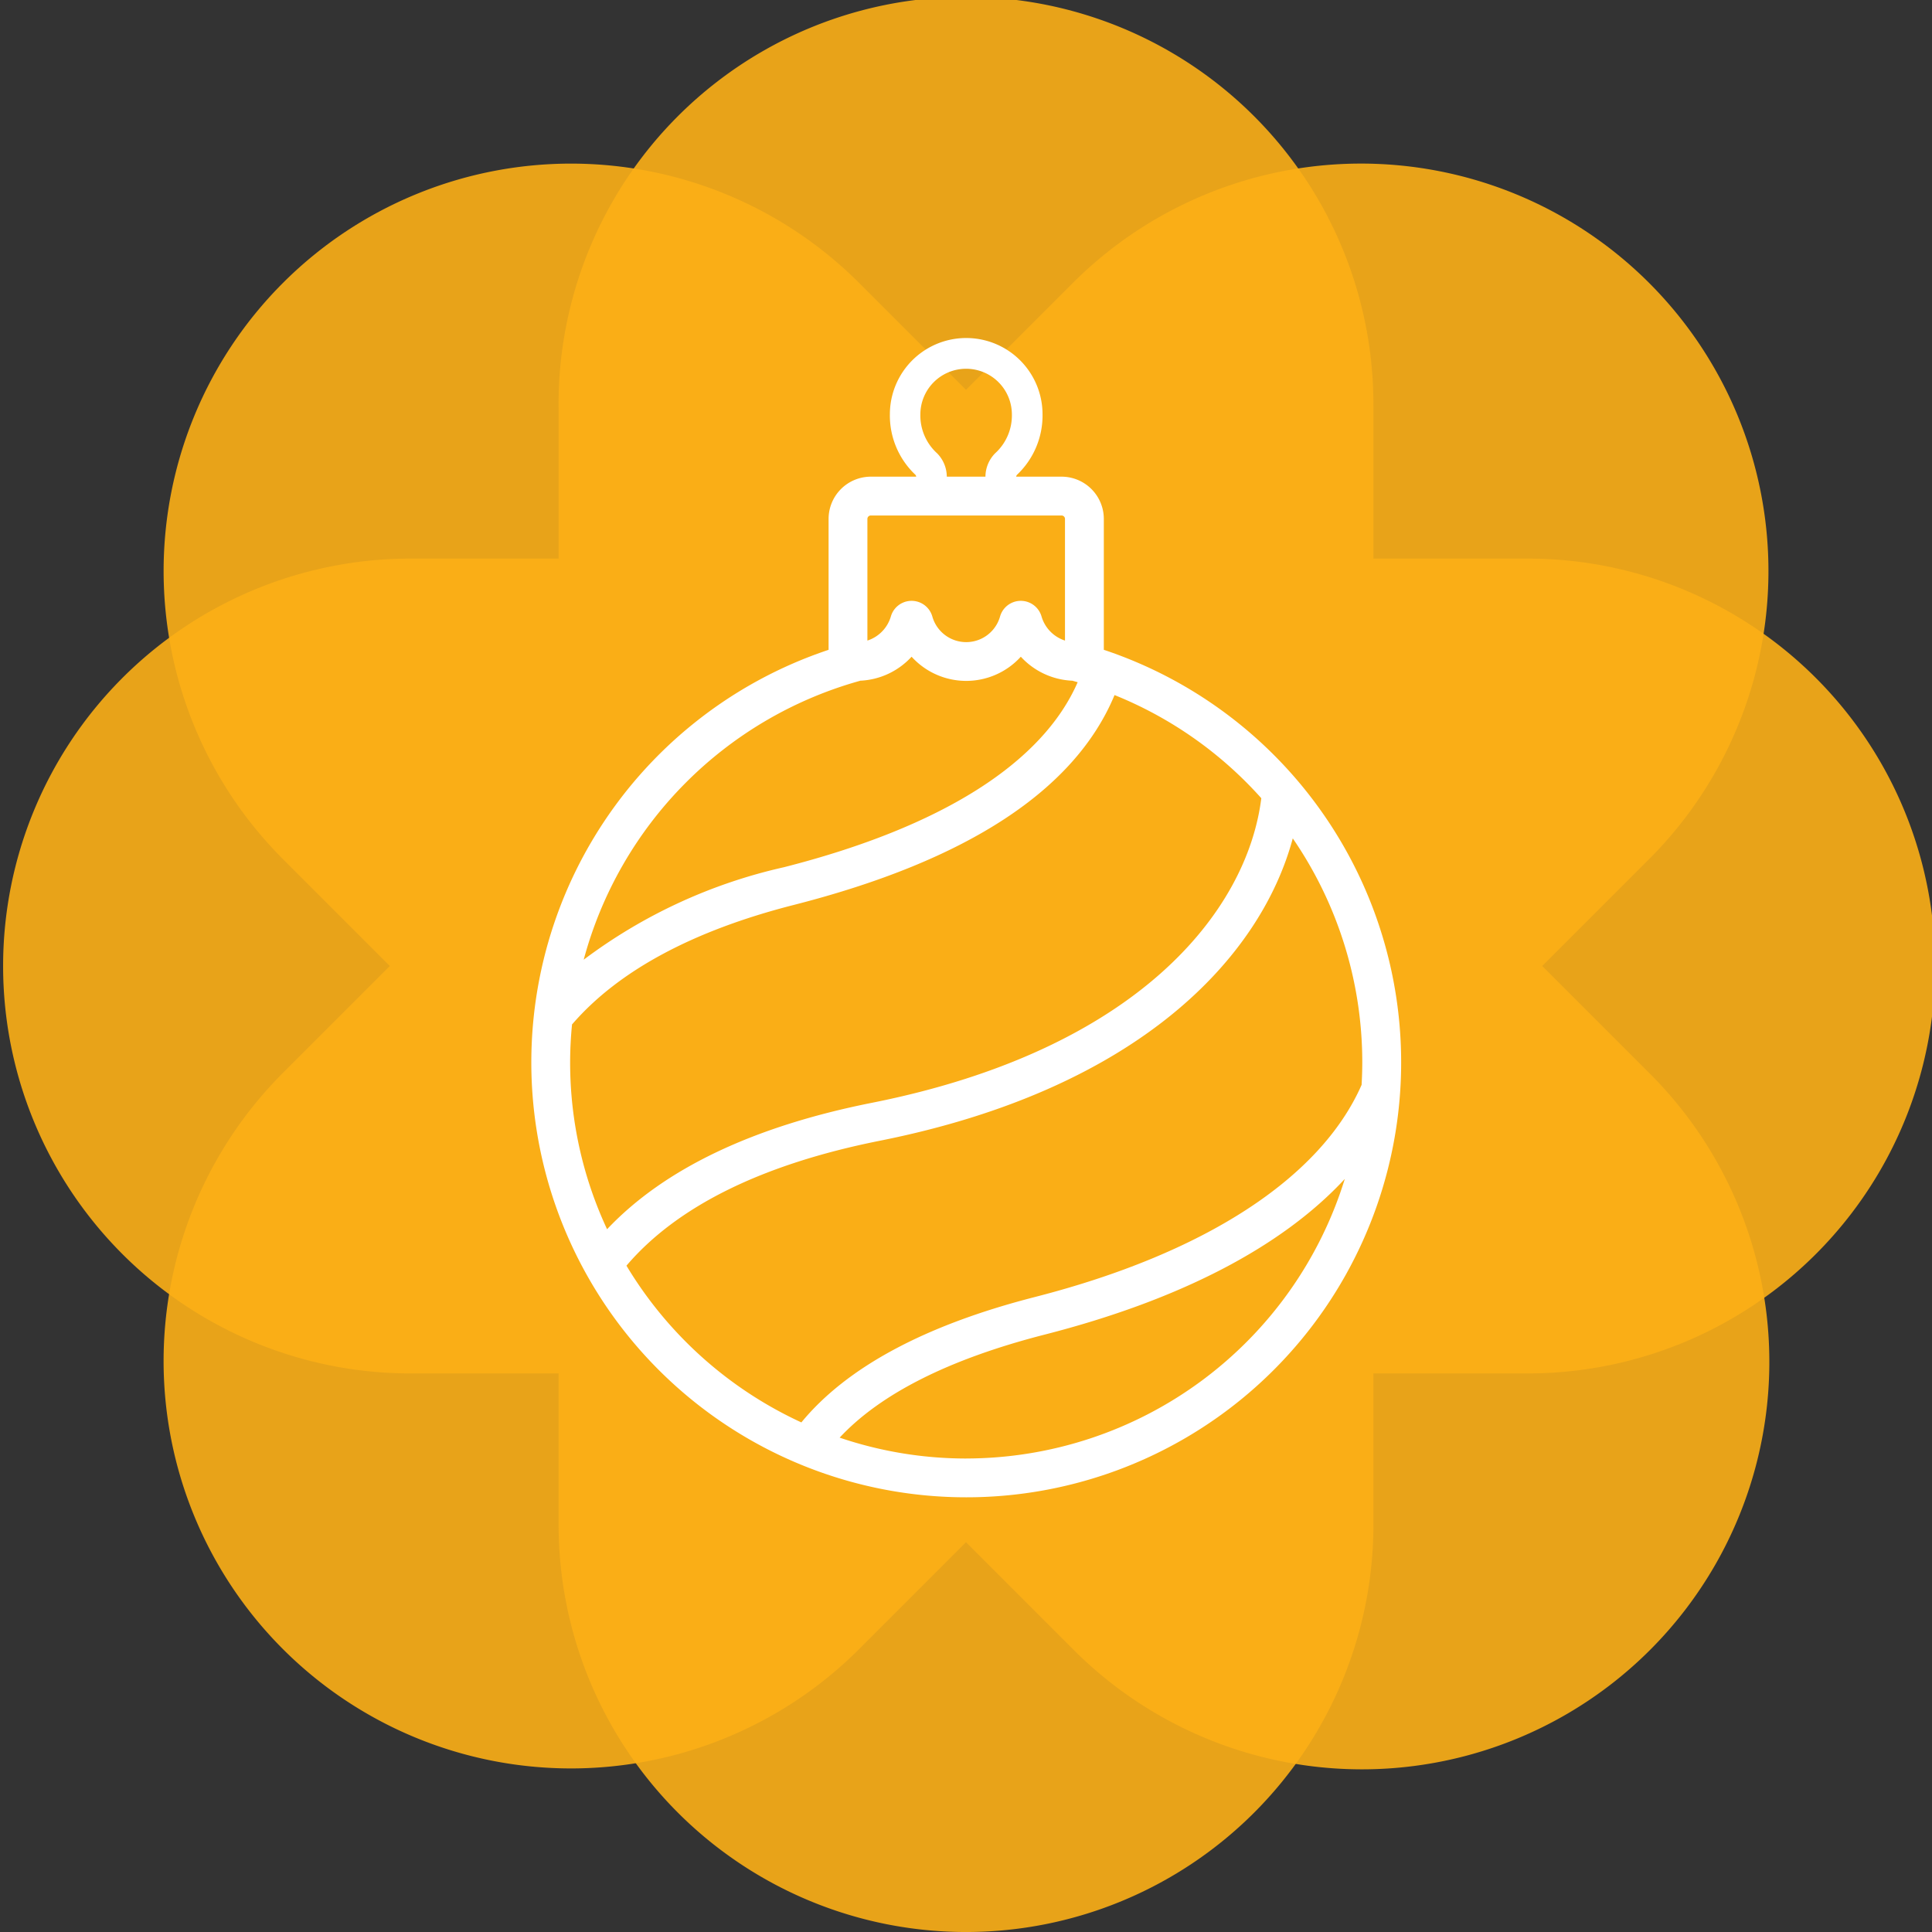 <svg xmlns="http://www.w3.org/2000/svg" width="80" height="80"><rect width="100%" height="100%" fill="#333333" stroke="none"/><g fill="#fcaf17"><path data-name="Path 1" d="M68.287 35.574a16.871 16.871 0 1 0-23.861-23.858L40 16.142l-4.426-4.426a16.87 16.87 0 1 0-23.858 23.858L16.141 40l-4.425 4.426a16.87 16.87 0 1 0 23.858 23.86L40 63.86l4.426 4.426a16.872 16.872 0 1 0 23.861-23.86L63.861 40Z" opacity=".9"/><path data-name="Path 2" d="M56.87 16.871a16.871 16.871 0 1 0-33.741 0v6.259H16.87a16.871 16.871 0 0 0 0 33.741h6.26v6.259a16.87 16.87 0 0 0 33.741 0v-6.259h6.259a16.871 16.871 0 1 0 0-33.741h-6.26Z" opacity=".9"/></g><path d="M45.707 26.907v-5.42a1.751 1.751 0 0 0-1.748-1.749h-1.881a.131.131 0 0 1 .037-.081 3.375 3.375 0 0 0 1.054-2.5 3.16 3.16 0 0 0-6.321 0 3.371 3.371 0 0 0 1.054 2.5.134.134 0 0 1 .036.081h-1.88a1.75 1.75 0 0 0-1.748 1.749v5.421a18.009 18.009 0 1 0 11.4 0m-5.7-11.638a1.894 1.894 0 0 1 1.89 1.89 2.114 2.114 0 0 1-.695 1.611 1.391 1.391 0 0 0-.4.967h-1.6a1.39 1.39 0 0 0-.4-.966 2.114 2.114 0 0 1-.695-1.611 1.894 1.894 0 0 1 1.891-1.891m-4.084 6.217a.141.141 0 0 1 .141-.141h7.9a.141.141 0 0 1 .141.141v5.038a1.488 1.488 0 0 1-.972-1 .893.893 0 0 0-1.716 0 1.457 1.457 0 0 1-2.806 0 .893.893 0 0 0-1.716 0 1.489 1.489 0 0 1-.972 1Zm-.306 6.7a3.073 3.073 0 0 0 2.136-.994 3.055 3.055 0 0 0 4.523 0 3.072 3.072 0 0 0 2.136.994l.218.062c-1.466 3.358-5.648 6-12.163 7.661a21.706 21.706 0 0 0-8.291 3.829 16.4 16.4 0 0 1 11.441-11.548M25.138 50.9a16.3 16.3 0 0 1-1.53-6.907c0-.531.028-1.057.079-1.578l.019-.017c1.913-2.206 4.994-3.863 9.154-4.924 7.19-1.834 11.655-4.757 13.291-8.693a16.348 16.348 0 0 1 6.077 4.271c-.586 4.683-5.113 10.418-16.111 12.61-4.931.98-8.617 2.738-10.979 5.238m14.871 9.494a16.32 16.32 0 0 1-5.241-.864c1.7-1.825 4.55-3.257 8.482-4.265 5.614-1.437 9.83-3.635 12.435-6.448a16.43 16.43 0 0 1-15.676 11.576m2.842-6.686c-4.544 1.164-7.792 2.909-9.668 5.192a16.505 16.505 0 0 1-7.243-6.49c2.1-2.462 5.62-4.2 10.491-5.173 10.751-2.143 15.778-7.607 17.1-12.521a16.376 16.376 0 0 1 2.878 9.276c0 .313-.011.622-.028.931-1.7 3.866-6.507 6.986-13.531 8.785" fill="#fff"/></svg>